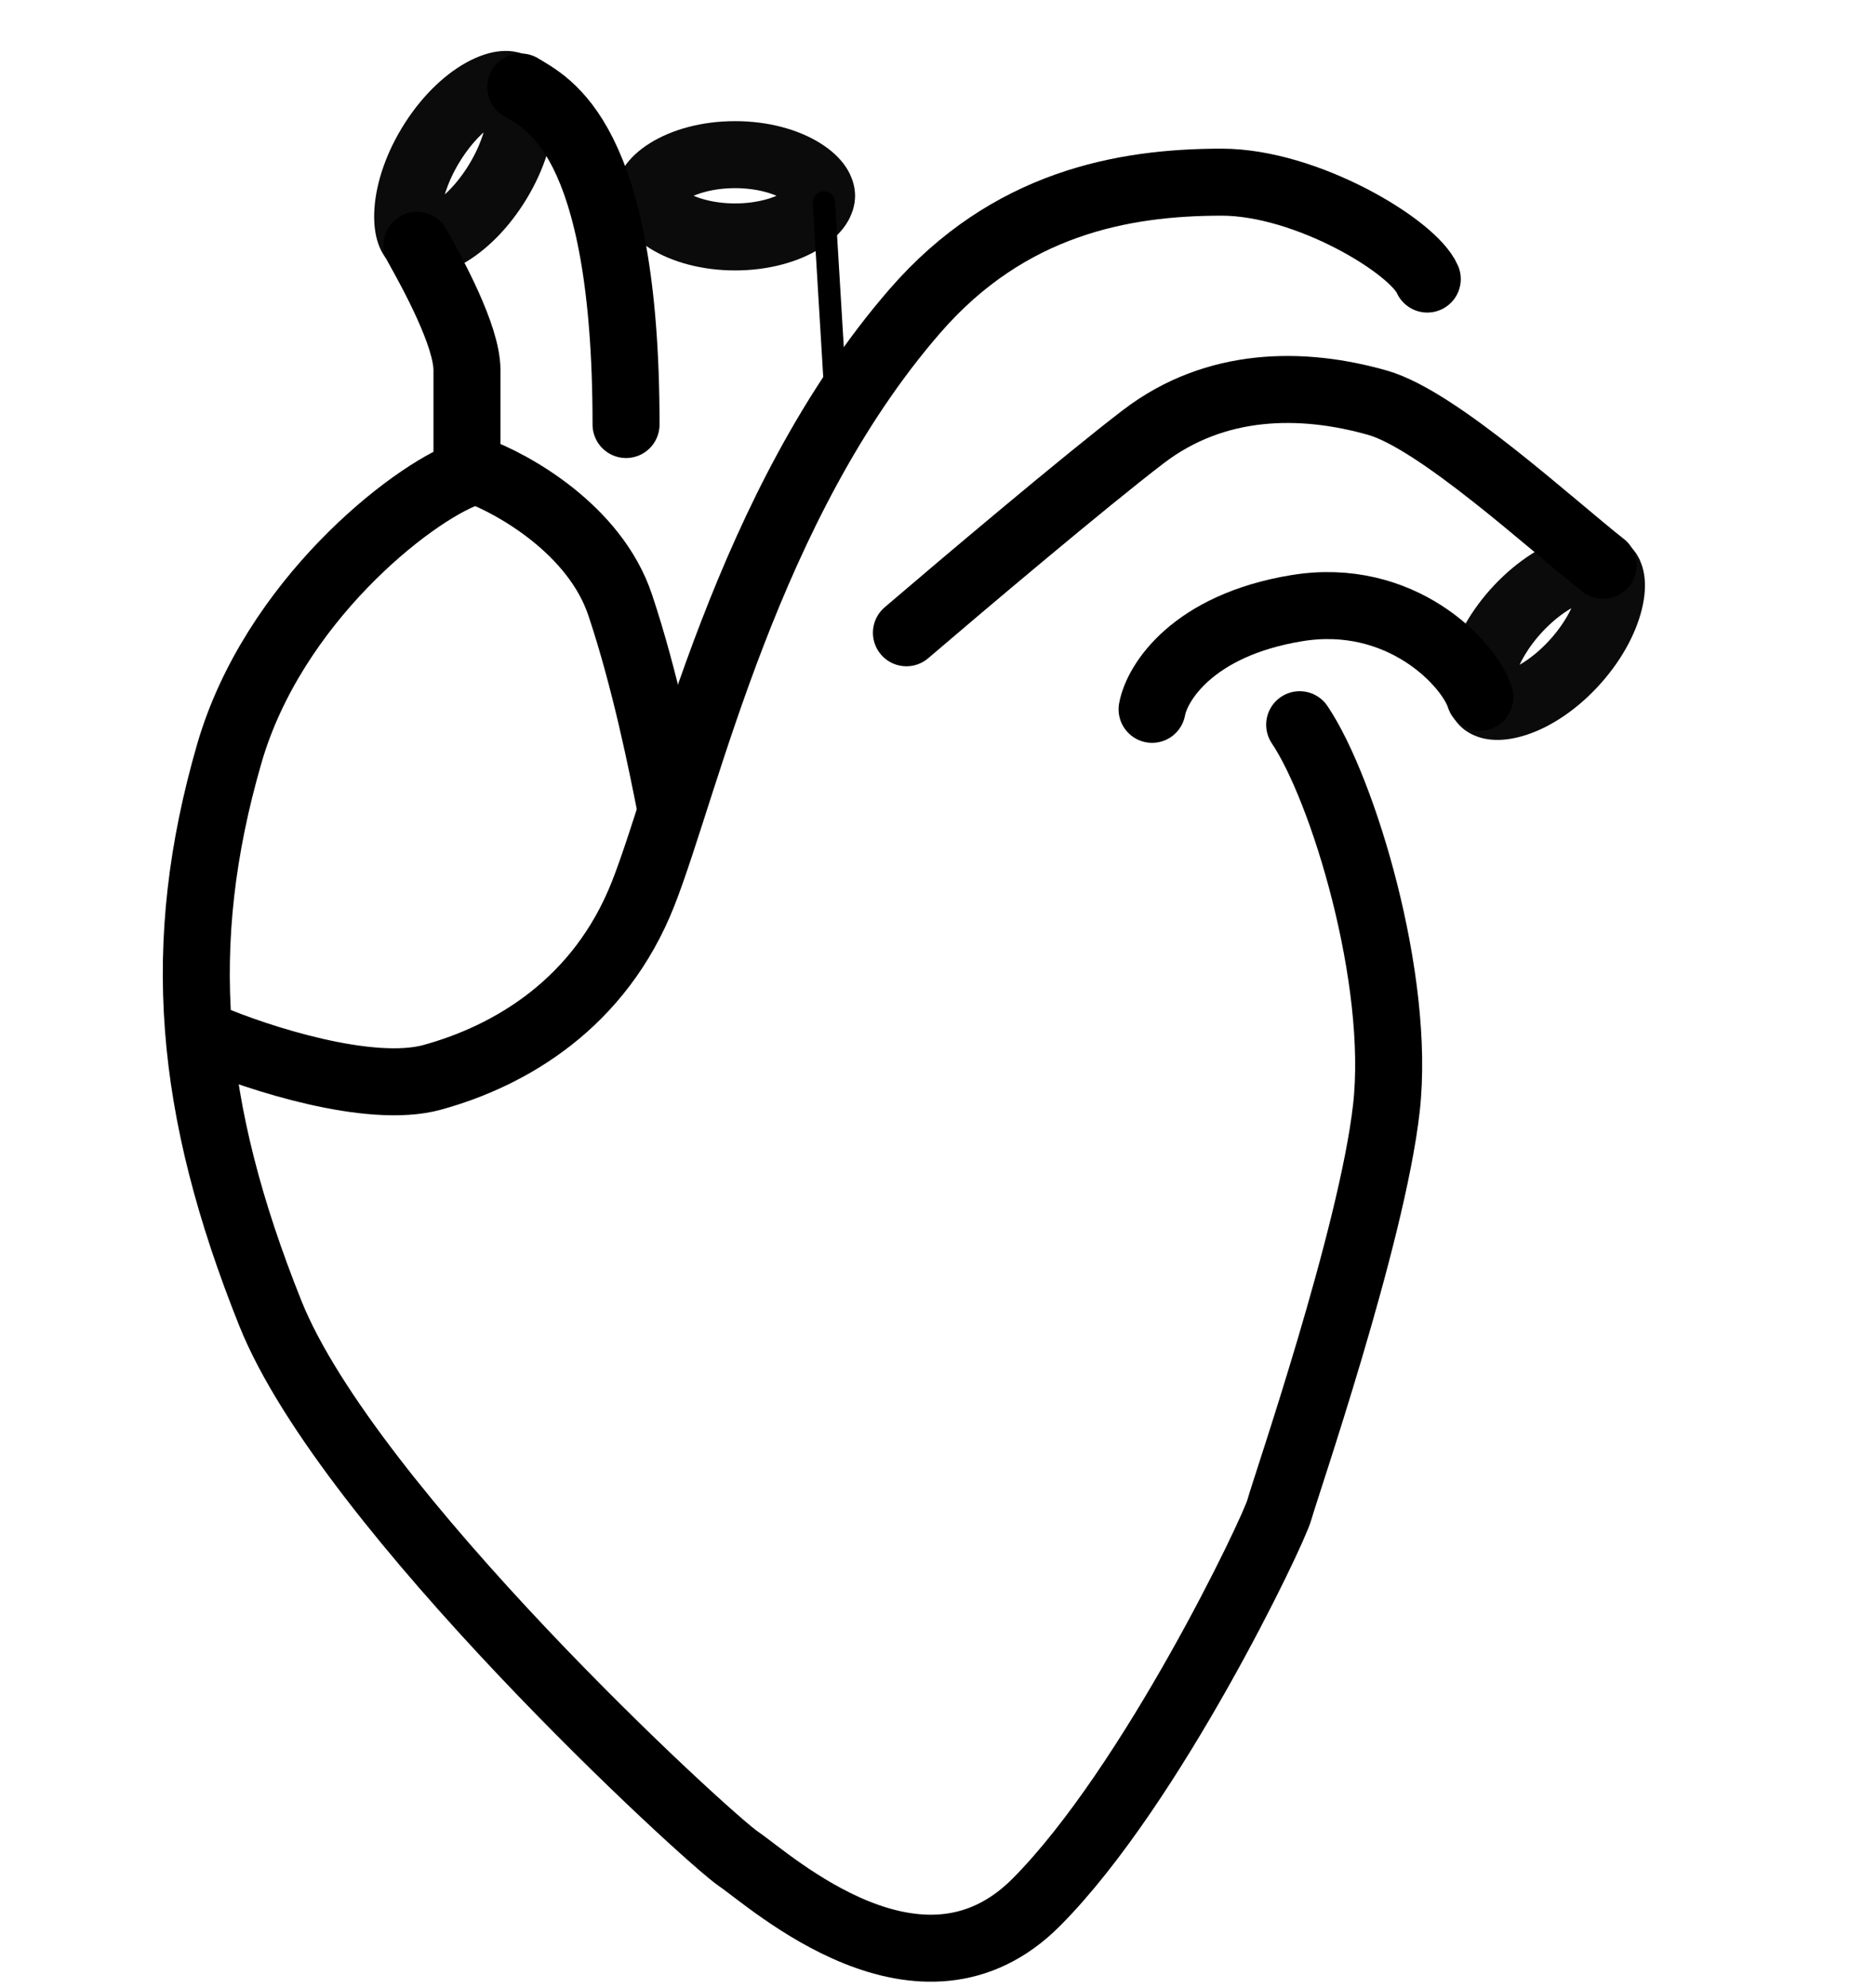 <svg xmlns="http://www.w3.org/2000/svg" width="84" height="89" viewBox="0 0 84 89" fill="none"><g clip-path="url(#clip0_4771_69188)"><path d="M23.004 3.867C23.101 3.938 23.371 4.254 23.311 5.182C23.255 6.062 22.896 7.198 22.175 8.319C21.455 9.439 20.588 10.208 19.836 10.585C19.043 10.983 18.667 10.832 18.569 10.761C18.472 10.691 18.202 10.375 18.262 9.446C18.318 8.566 18.677 7.431 19.398 6.31C20.118 5.19 20.985 4.421 21.737 4.044C22.53 3.646 22.906 3.797 23.004 3.867Z" stroke="#0B0B0B" stroke-width="3"></path><path d="M36.789 8.766C36.789 8.981 36.644 9.407 35.923 9.855C35.224 10.29 34.164 10.608 32.914 10.608C31.664 10.608 30.604 10.29 29.904 9.855C29.183 9.407 29.038 8.981 29.038 8.766C29.038 8.55 29.184 8.125 29.904 7.677C30.604 7.242 31.664 6.924 32.914 6.924C34.164 6.924 35.224 7.242 35.923 7.677C36.644 8.125 36.789 8.55 36.789 8.766Z" stroke="#0B0B0B" stroke-width="3"></path><path d="M71.974 25.558C72.074 25.665 72.275 26.041 72.057 26.929C71.849 27.776 71.3 28.816 70.401 29.769C69.502 30.722 68.522 31.303 67.723 31.524C66.885 31.756 66.531 31.542 66.43 31.436C66.33 31.329 66.127 30.953 66.346 30.064C66.554 29.217 67.102 28.178 68.001 27.225C68.901 26.272 69.881 25.69 70.68 25.469C71.518 25.237 71.873 25.452 71.974 25.558Z" stroke="#0B0B0B" stroke-width="3"></path><path d="M18.671 10.984C19.362 12.219 20.91 15.032 20.909 16.571C20.909 18.109 20.909 20.734 20.909 21.192C18.406 22.107 12.232 26.943 10.264 33.751C7.804 42.261 8.424 49.605 12.106 58.802C15.595 67.516 31.654 82.274 33.078 83.235C34.502 84.196 41.235 90.373 46.413 85.156C51.592 79.941 57.029 68.548 57.288 67.587C57.547 66.626 61.431 55.37 62.078 49.605C62.726 43.84 60.136 35.33 58.194 32.447" stroke="black" stroke-width="3" stroke-linecap="round"></path><path d="M9.383 46.451C11.54 47.366 16.554 49.004 19.351 48.235C22.848 47.274 26.862 44.937 28.803 39.997C30.745 35.053 33.464 22.561 40.973 13.917C45.17 9.084 50.294 8.158 54.696 8.156C58.517 8.155 63.288 11.049 63.908 12.494" stroke="black" stroke-width="3" stroke-linecap="round"></path><path d="M66.263 31.217C65.789 29.707 62.721 26.461 58.06 27.229C53.398 27.997 51.802 30.568 51.586 31.758" stroke="black" stroke-width="3" stroke-linecap="round"></path><path d="M71.782 25.308C69.452 23.477 64.381 18.8 61.688 18.033C58.323 17.073 54.439 17.073 51.202 19.544C48.613 21.521 43.046 26.225 40.586 28.33" stroke="black" stroke-width="3" stroke-linecap="round"></path><path d="M21.297 21.047C22.936 21.642 26.63 23.681 27.769 27.085C28.909 30.488 29.668 34.359 29.97 35.869" stroke="black" stroke-width="3" stroke-linecap="round"></path><path d="M36.891 9.066L37.406 17.612" stroke="black" stroke-linecap="round"></path><path d="M23.32 3.895C24.481 4.622 28.032 6.062 28.032 19.007" stroke="black" stroke-width="3" stroke-linecap="round"></path></g><defs><clipPath id="clip0_4771_69188"><rect width="83" height="88" fill="white" transform="translate(0.508 0.723)"></rect></clipPath></defs></svg>